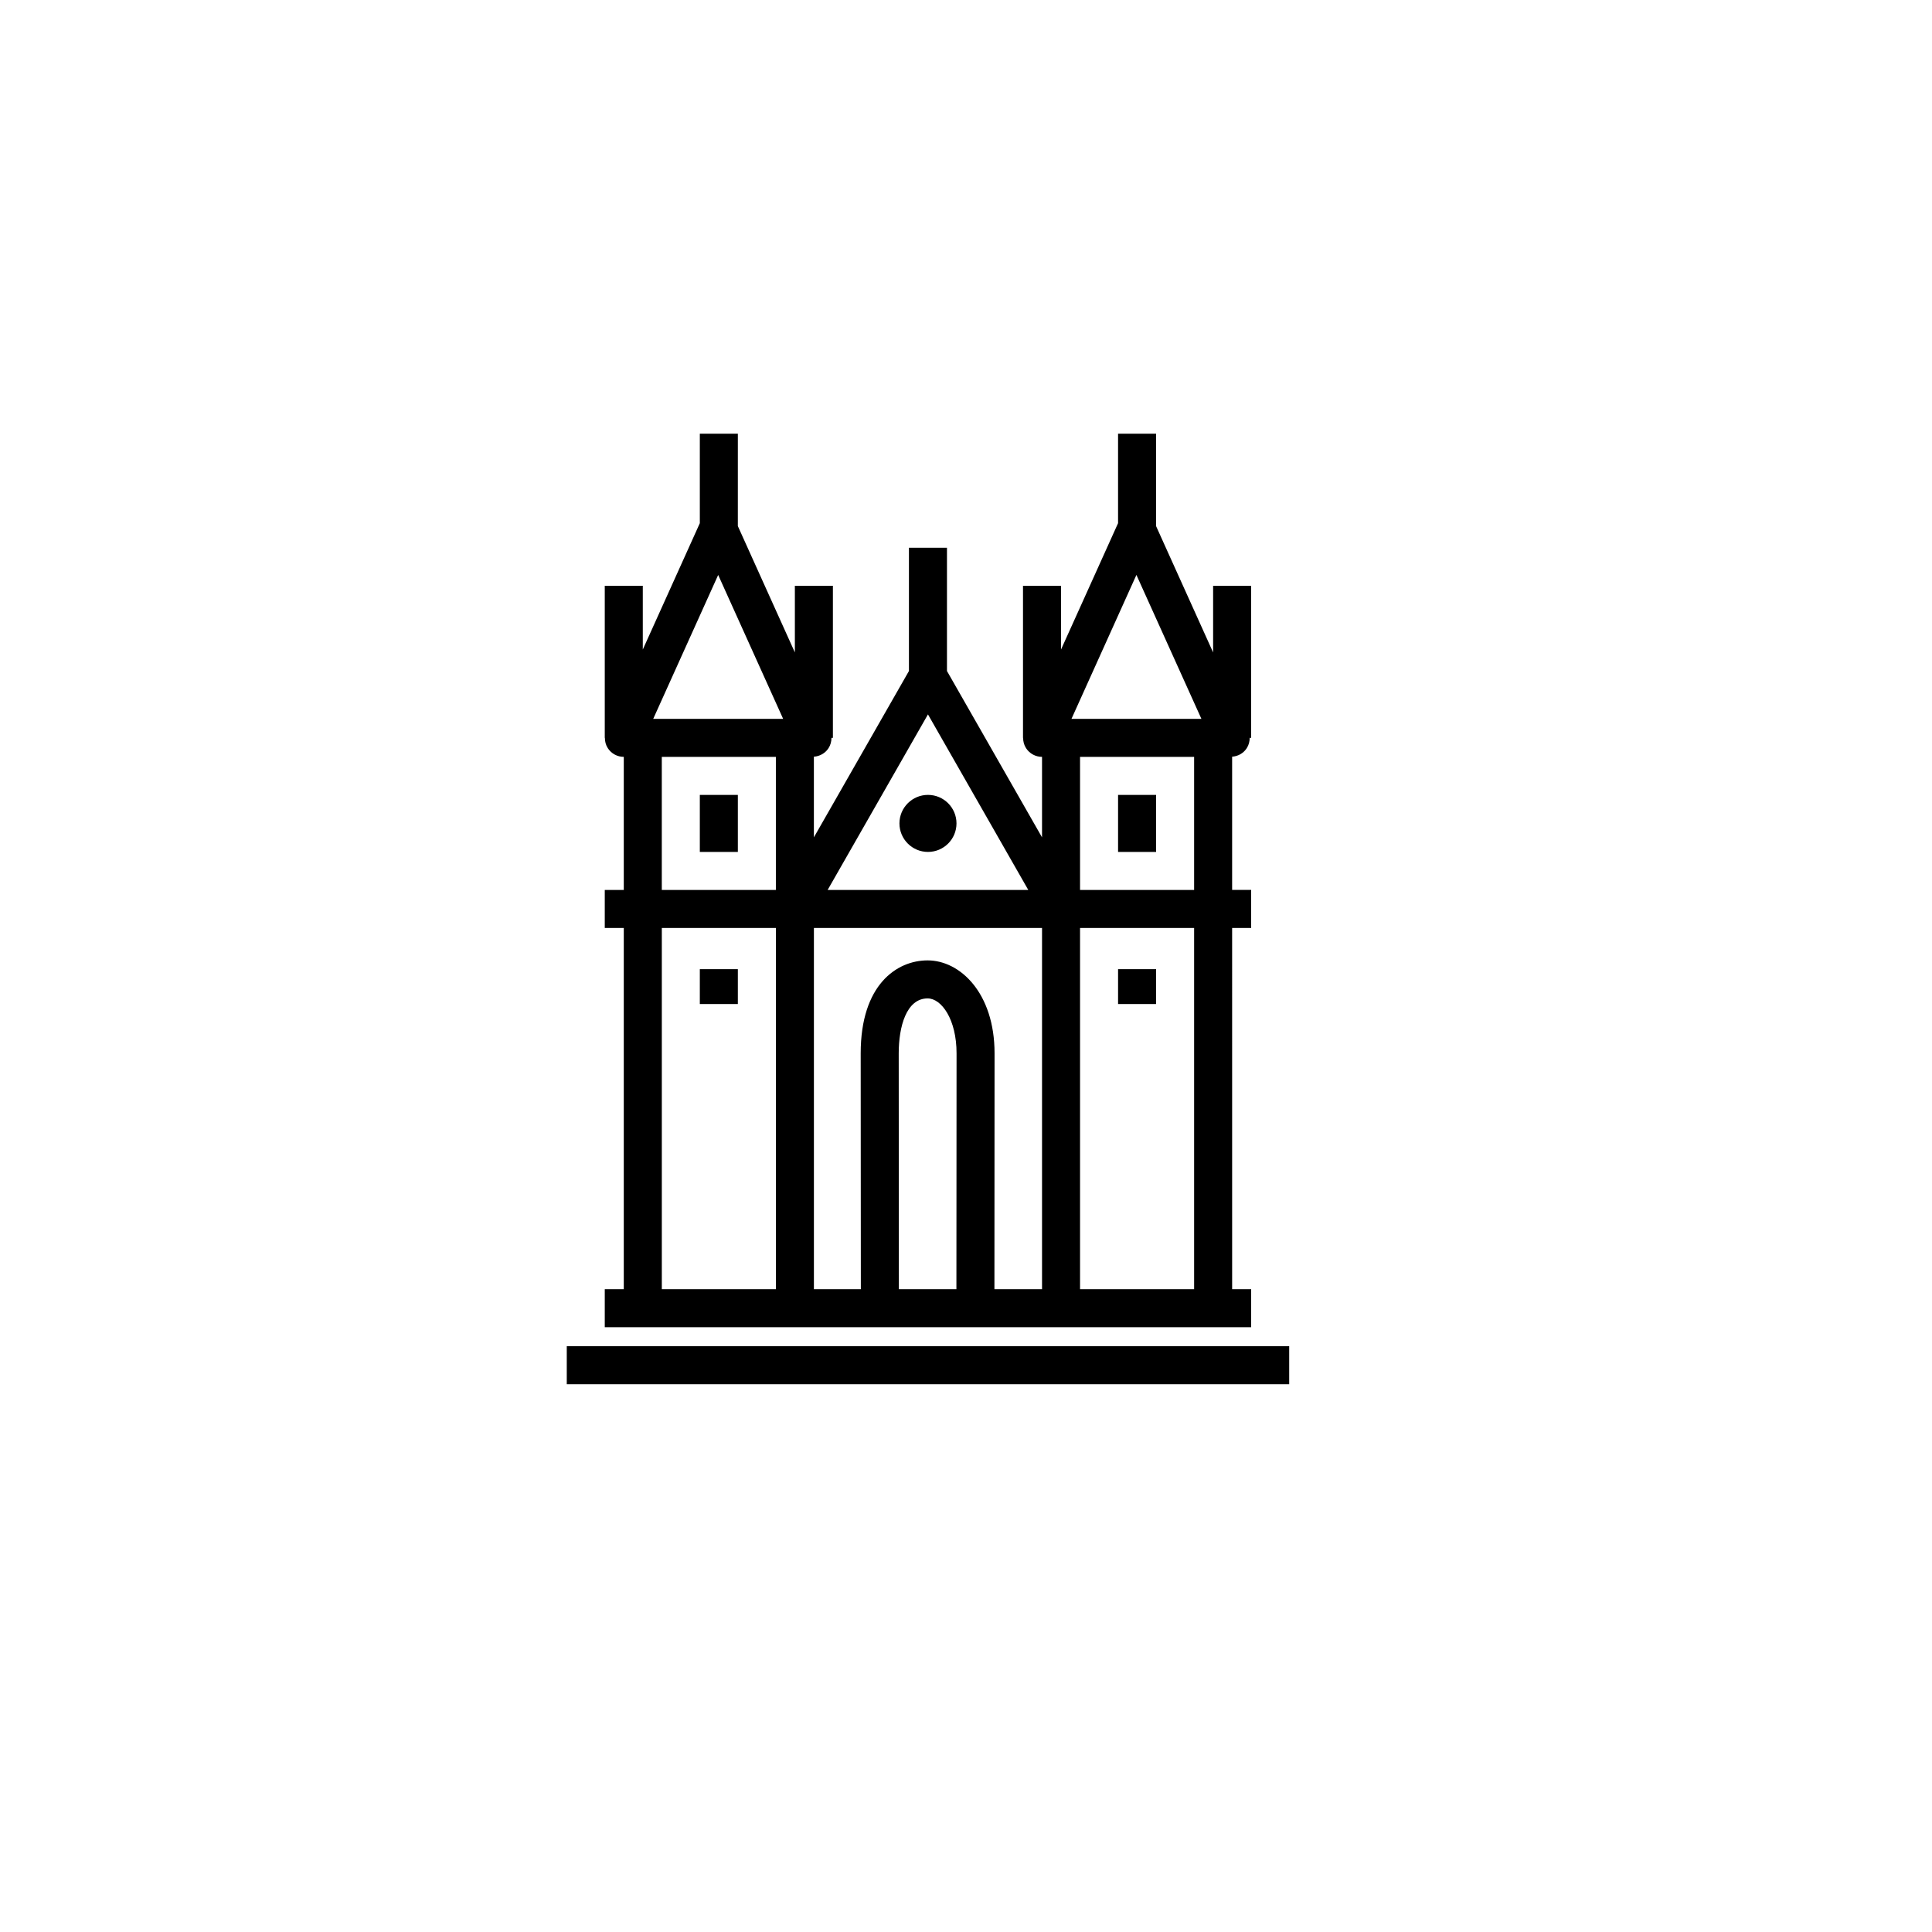 <?xml version="1.0" encoding="UTF-8"?>
<!-- Uploaded to: ICON Repo, www.svgrepo.com, Generator: ICON Repo Mixer Tools -->
<svg fill="#000000" width="800px" height="800px" version="1.1" viewBox="144 144 512 512" xmlns="http://www.w3.org/2000/svg">
 <g>
  <path d="m329.46 400.84h10.078v9.238h-10.078z"/>
  <path d="m440.3 400.84h10.078v9.238h-10.078z"/>
  <path d="m329.46 354.66h10.078v15.113h-10.078z"/>
  <path d="m440.3 354.66h10.078v15.113h-10.078z"/>
  <path d="m294.2 500.76h191.45v10.078h-191.45z"/>
  <path d="m397.48 362.21c0 4.176-3.383 7.559-7.559 7.559-4.172 0-7.559-3.383-7.559-7.559 0-4.172 3.387-7.555 7.559-7.555 4.176 0 7.559 3.383 7.559 7.555"/>
  <path d="m314.35 495.72h161.22v-10.078h-5.039l-0.004-95.723h5.039v-10.078h-5.039v-35.312c1.578-0.105 3.027-0.922 3.883-2.262 0.535-0.828 0.77-1.777 0.77-2.731l0.387 0.004v-40.305h-10.078v17.668l-15.113-33.473v-24.5h-10.078v23.719l-15.113 33.484v-16.898h-10.078v40.305h0.031c0 0.953 0.238 1.906 0.777 2.731 0.93 1.441 2.523 2.305 4.234 2.305v21.332l-25.191-44.082v-32.668h-10.078v32.668l-25.191 44.082v-21.375c1.57-0.109 3.023-0.926 3.883-2.262 0.535-0.828 0.777-1.777 0.777-2.731h0.379v-40.305h-10.078v17.664l-15.113-33.484 0.004-24.484h-10.078v23.719l-15.113 33.484v-16.898h-10.078v40.305h0.031c0 0.953 0.238 1.906 0.777 2.731 0.926 1.441 2.523 2.305 4.231 2.305v35.266h-5.039v10.078h5.039v95.723h-5.039v10.078zm5.039-10.078v-95.723h30.23v95.723zm100.76 0h-12.617l0.035-62.504c0-15.996-9.141-24.625-17.738-24.625-8.184 0-17.738 6.449-17.738 24.625l0.039 62.504h-12.438v-95.723h60.457zm-37.98-62.5c0-7.031 2.012-14.551 7.664-14.551 3.684 0 7.664 5.562 7.664 14.551l-0.039 62.5h-15.25zm78.285 62.5h-30.23v-95.723h30.23zm-15.293-189.28 17.223 38.141h-34.43zm15.293 48.215v35.266h-30.23v-35.266zm-70.535-11.254 26.586 46.523h-53.172zm-55.594-36.953 17.215 38.133h-34.43zm15.289 48.207v35.266h-30.23v-35.266z"/>
 </g>
</svg>